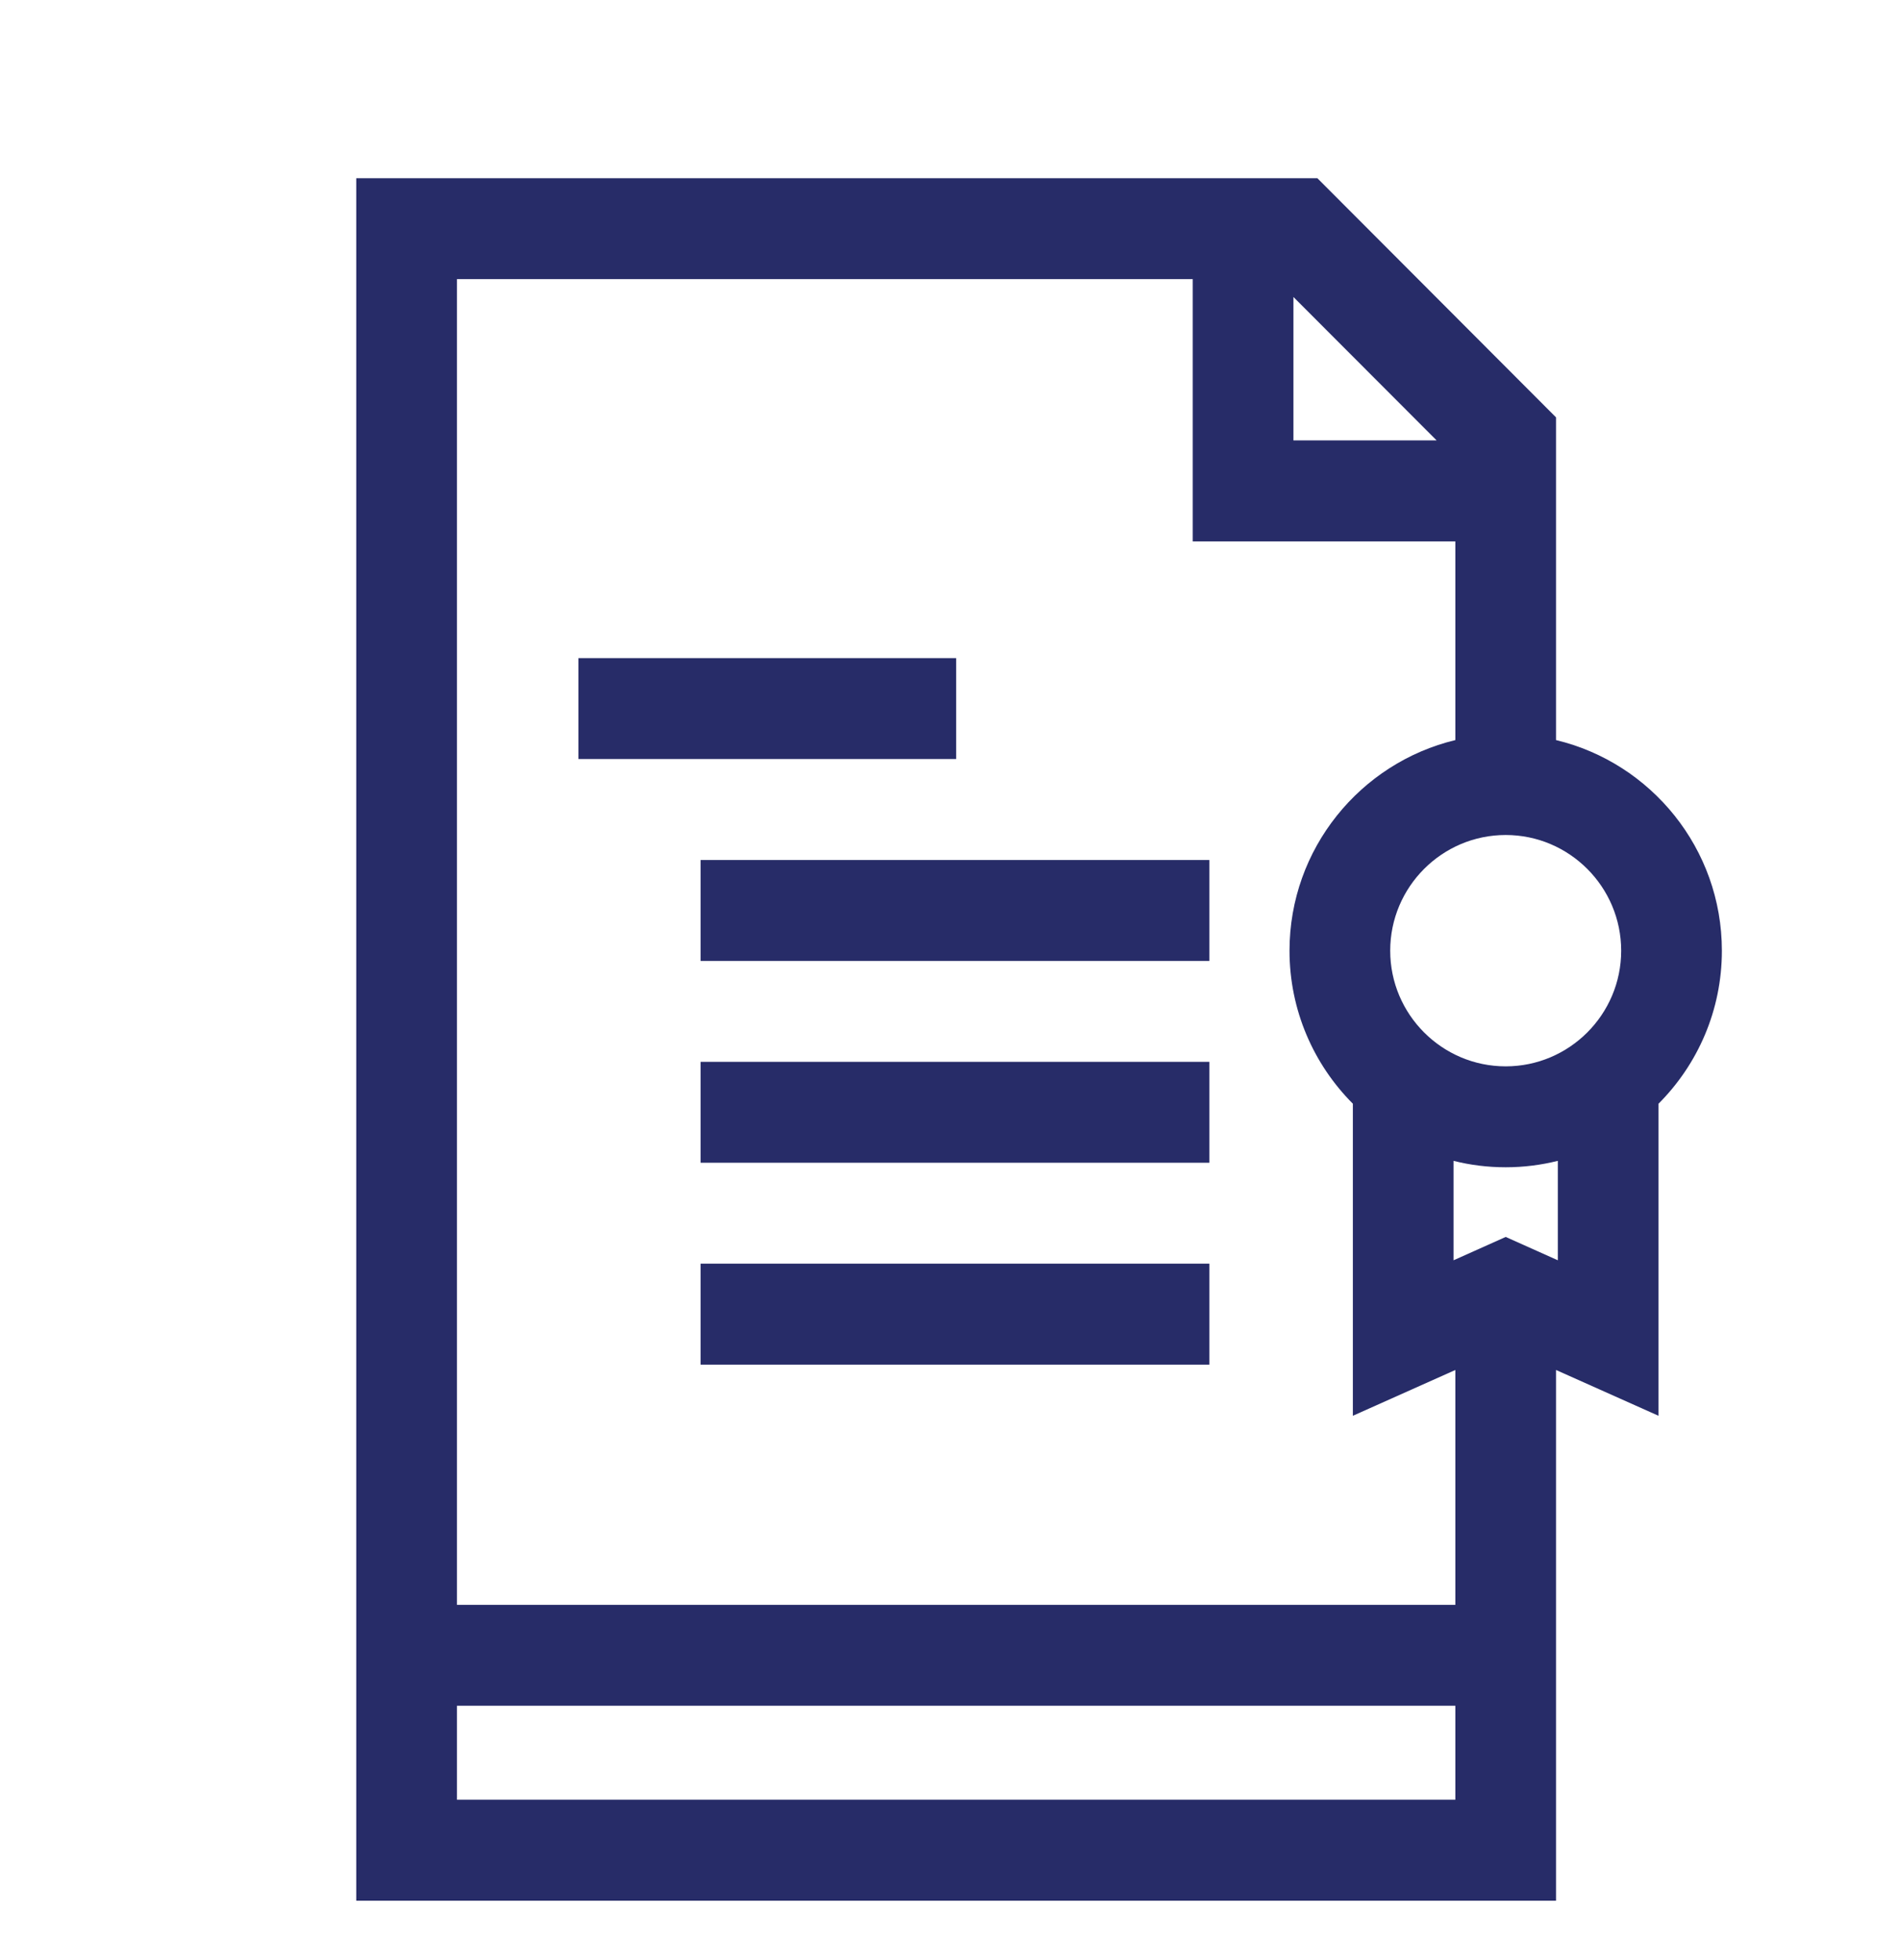 <svg width="32" height="33" viewBox="0 0 32 33" fill="none" xmlns="http://www.w3.org/2000/svg">
<g clip-path="url(#clip0_1416_19235)">
<path d="M27.933 18.582C28.592 17.922 29 17.011 29 16.006C29 14.287 27.807 12.843 26.207 12.46V7.027L22.187 3H6V32H26.207V23.065L27.933 23.836V18.582ZM27.304 16.006C27.304 17.079 26.431 17.953 25.359 17.953C24.287 17.953 23.414 17.079 23.414 16.006C23.414 14.932 24.287 14.058 25.359 14.058C26.431 14.058 27.304 14.932 27.304 16.006ZM24.196 7.415H21.784V5L24.196 7.415ZM20.088 4.699V9.115H24.511V12.46C22.912 12.844 21.718 14.288 21.718 16.006C21.718 17.01 22.126 17.922 22.785 18.582V23.836L24.511 23.065V27.019H7.696V4.699H20.088ZM7.696 30.3V28.718H24.511V30.3H7.696ZM25.359 20.825L24.481 21.218V19.544C24.762 19.615 25.056 19.652 25.359 19.652C25.662 19.652 25.956 19.614 26.237 19.544V21.218L25.359 20.825Z" fill="#272C68"/>
<path d="M9.742 11.08H16.104V12.779H9.742V11.08Z" fill="#272C68"/>
<path d="M11.799 14.479H20.369V16.178H11.799V14.479Z" fill="#272C68"/>
<path d="M11.799 17.877H20.369V19.576H11.799V17.877Z" fill="#272C68"/>
<path d="M11.799 21.275H20.369V22.975H11.799V21.275Z" fill="#272C68"/>
</g>
<defs>
<clipPath id="clip0_1416_19235">
<rect width="23" height="29" fill="white" transform="translate(6 3)"/>
</clipPath>
</defs>
</svg>
